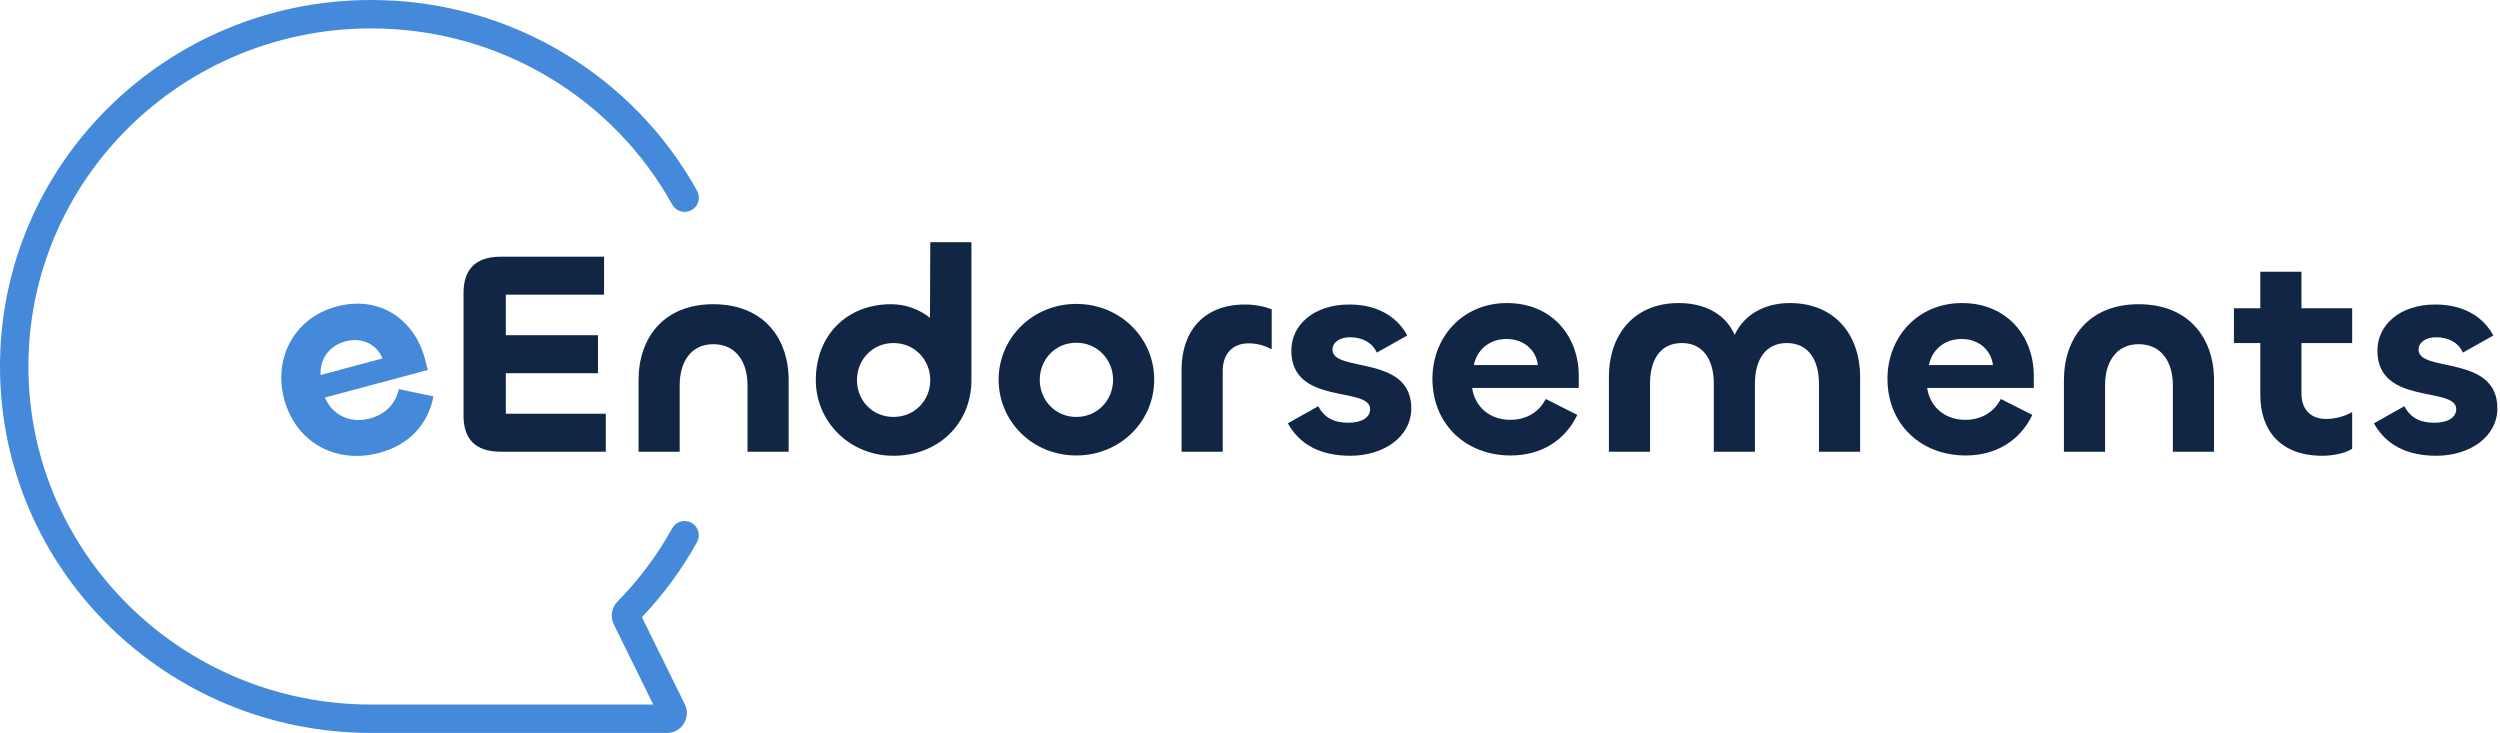 <svg width="440" height="129" viewBox="0 0 440 129" fill="none" xmlns="http://www.w3.org/2000/svg">
<g clip-path="url(#clip0_26750_971)">
<path d="M428.827 80.214C423.574 80.214 419.902 78.276 417.811 74.502L423.166 71.493C424.237 73.533 425.92 74.4 428.47 74.4C430.816 74.4 432.295 73.482 432.295 72.003C432.295 67.923 418.423 71.442 418.423 61.701C418.423 57.162 422.401 53.592 428.623 53.592C434.029 53.592 437.293 56.142 438.823 59.049L433.468 62.058C432.652 60.222 430.816 59.355 428.776 59.355C426.991 59.355 425.665 60.222 425.665 61.548C425.665 65.628 439.537 62.364 439.537 71.85C439.537 76.95 434.59 80.214 428.827 80.214Z" fill="#112645"/>
<path d="M408.729 80.214C401.436 80.214 397.815 75.828 397.815 69.504V60.375H393.174V54.255H397.815V47.829H405.057V54.255H413.982V60.375H405.057V69.3C405.057 72.105 406.74 73.737 409.392 73.737C410.871 73.737 412.758 73.278 413.982 72.513V78.99C412.707 79.806 410.514 80.214 408.729 80.214Z" fill="#112645"/>
<path d="M376.409 60.579C372.329 60.579 370.493 63.894 370.493 67.77V79.5H363.251V66.903C363.251 59.559 367.586 53.541 376.409 53.541C385.232 53.541 389.669 59.508 389.669 66.903V79.5H382.427V67.77C382.427 63.894 380.54 60.579 376.409 60.579Z" fill="#112645"/>
<path d="M345.963 80.163C338.109 80.163 332.193 74.706 332.193 66.648C332.193 59.355 337.497 53.337 345.3 53.337C353.307 53.337 357.948 59.253 357.948 66.138V68.28H339.18C339.69 71.646 342.291 73.89 345.912 73.89C348.666 73.89 350.961 72.564 352.134 70.218L357.693 73.023C355.5 77.562 351.318 80.163 345.963 80.163ZM339.486 64.251H350.757C350.451 61.65 348.309 59.661 345.249 59.661C342.087 59.661 339.996 61.701 339.486 64.251Z" fill="#112645"/>
<path d="M314.99 53.337C323.201 53.337 327.383 59.253 327.383 66.291V79.5H320.141V67.515C320.141 63.639 318.458 60.375 314.48 60.375C310.553 60.375 308.87 63.588 308.87 67.413V79.5H301.628V67.464C301.628 63.588 299.945 60.375 296.018 60.375C291.989 60.375 290.408 63.639 290.408 67.464V79.5H283.166V66.291C283.166 59.253 287.297 53.337 295.457 53.337C300.302 53.337 303.821 55.479 305.3 58.947C306.881 55.479 310.451 53.337 314.99 53.337Z" fill="#112645"/>
<path d="M265.877 80.163C258.023 80.163 252.107 74.706 252.107 66.648C252.107 59.355 257.411 53.337 265.214 53.337C273.221 53.337 277.862 59.253 277.862 66.138V68.28H259.094C259.604 71.646 262.205 73.89 265.826 73.89C268.58 73.89 270.875 72.564 272.048 70.218L277.607 73.023C275.414 77.562 271.232 80.163 265.877 80.163ZM259.4 64.251H270.671C270.365 61.65 268.223 59.661 265.163 59.661C262.001 59.661 259.91 61.701 259.4 64.251Z" fill="#112645"/>
<path d="M237.677 80.214C232.424 80.214 228.752 78.276 226.661 74.502L232.016 71.493C233.087 73.533 234.77 74.4 237.32 74.4C239.666 74.4 241.145 73.482 241.145 72.003C241.145 67.923 227.273 71.442 227.273 61.701C227.273 57.162 231.251 53.592 237.473 53.592C242.879 53.592 246.143 56.142 247.673 59.049L242.318 62.058C241.502 60.222 239.666 59.355 237.626 59.355C235.841 59.355 234.515 60.222 234.515 61.548C234.515 65.628 248.387 62.364 248.387 71.85C248.387 76.95 243.44 80.214 237.677 80.214Z" fill="#112645"/>
<path d="M215.202 79.5H207.96V65.016C207.96 58.539 211.632 53.592 219.129 53.592C220.761 53.592 222.546 53.898 223.821 54.459V61.497C222.597 60.783 221.118 60.426 219.792 60.426C216.936 60.426 215.202 62.262 215.202 65.271V79.5Z" fill="#112645"/>
<path d="M189.425 80.163C181.673 80.163 175.757 74.145 175.757 66.801C175.757 59.508 181.724 53.49 189.425 53.49C197.228 53.49 203.144 59.559 203.144 66.801C203.144 74.145 197.177 80.163 189.425 80.163ZM189.425 73.38C193.148 73.38 195.902 70.422 195.902 66.852C195.902 63.282 193.148 60.324 189.425 60.324C185.702 60.324 182.999 63.282 182.999 66.852C182.999 70.422 185.702 73.38 189.425 73.38Z" fill="#112645"/>
<path d="M157.251 80.214C149.499 80.214 143.583 74.196 143.583 66.903C143.583 59.049 148.989 53.541 156.843 53.541C159.393 53.541 161.841 54.459 163.677 55.938L163.728 42.627H170.97V66.903C170.97 74.553 165.156 80.214 157.251 80.214ZM157.251 73.38C160.974 73.38 163.728 70.473 163.728 66.903C163.728 63.333 160.974 60.375 157.251 60.375C153.528 60.375 150.825 63.333 150.825 66.903C150.825 70.473 153.528 73.38 157.251 73.38Z" fill="#112645"/>
<path d="M125.543 60.579C121.463 60.579 119.627 63.894 119.627 67.77V79.5H112.385V66.903C112.385 59.559 116.72 53.541 125.543 53.541C134.366 53.541 138.803 59.508 138.803 66.903V79.5H131.561V67.77C131.561 63.894 129.674 60.579 125.543 60.579Z" fill="#112645"/>
<path d="M106.621 79.5H88.159C83.416 79.5 81.58 77.052 81.58 73.125V51.603C81.58 47.676 83.416 45.177 88.159 45.177H106.315V51.858H89.026V58.998H105.244V65.679H89.026V72.819H106.621V79.5Z" fill="#112645"/>
<path fill-rule="evenodd" clip-rule="evenodd" d="M65.333 0C29.279 0 0 28.843 0 64.5C0 100.157 29.279 129 65.333 129H117.384C119.977 129 121.669 126.28 120.525 123.954L112.978 108.623C116.748 104.659 120.016 100.216 122.679 95.41C123.348 94.202 122.911 92.68 121.703 92.011C120.496 91.342 118.974 91.779 118.305 92.987C115.692 97.705 112.443 102.045 108.677 105.878C107.644 106.93 107.362 108.535 108.028 109.888L114.974 124H65.333C31.977 124 5 97.332 5 64.5C5 31.668 31.977 5 65.333 5C88.195 5 108.075 17.535 118.313 36.006C118.983 37.213 120.504 37.65 121.712 36.98C122.92 36.311 123.356 34.789 122.687 33.582C111.591 13.564 90.061 0 65.333 0ZM50.004 70.203C52.089 77.986 59.216 81.726 66.802 79.693C71.975 78.307 75.341 74.713 76.285 69.761L70.189 68.49C69.663 71.06 67.79 72.934 65.129 73.647C61.632 74.585 58.539 73.09 57.175 69.971L75.303 65.113L74.749 63.044C72.967 56.394 66.953 51.881 59.219 53.953C51.682 55.973 48.116 63.158 50.004 70.203ZM67.314 63.083L56.428 66C56.26 63.405 57.752 60.893 60.806 60.075C63.762 59.283 66.346 60.65 67.314 63.083Z" fill="#4489DA"/>
</g>
<defs>
<clipPath id="clip0_26750_971">
<rect width="440" height="129" fill="white"/>
</clipPath>
</defs>
</svg>

